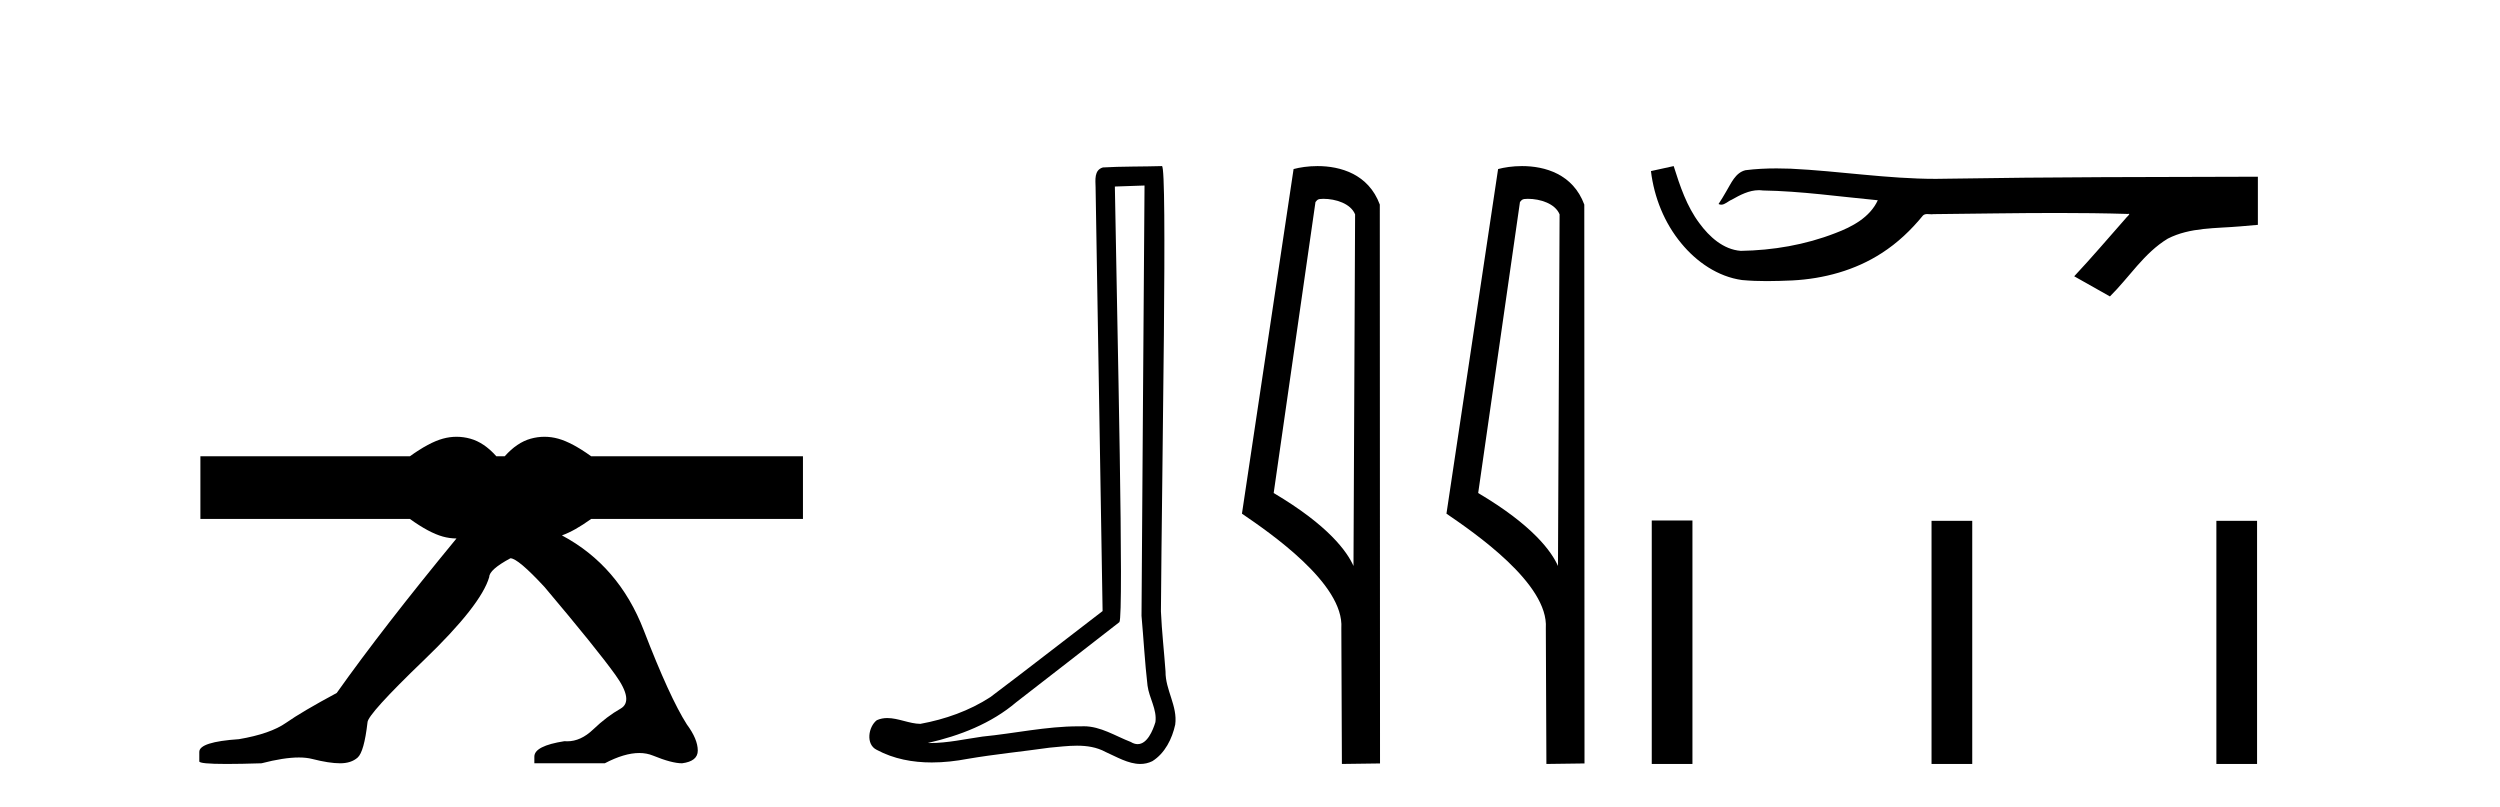 <?xml version='1.0' encoding='UTF-8' standalone='yes'?><svg xmlns='http://www.w3.org/2000/svg' xmlns:xlink='http://www.w3.org/1999/xlink' width='127.0' height='41.0' ><path d='M 23.193 22.188 C 22.96 22.188 22.727 22.22 22.494 22.285 C 22.028 22.414 21.471 22.712 20.824 23.178 L 10.18 23.178 L 10.18 26.363 L 20.824 26.363 C 21.471 26.829 22.028 27.127 22.494 27.257 C 22.726 27.321 22.958 27.354 23.19 27.354 C 20.701 30.375 18.672 32.992 17.106 35.202 C 15.925 35.837 15.069 36.342 14.536 36.716 C 14.003 37.091 13.204 37.369 12.139 37.55 C 10.796 37.641 10.124 37.856 10.124 38.197 L 10.124 38.231 L 10.124 38.673 C 10.109 38.764 10.571 38.809 11.512 38.809 C 11.983 38.809 12.574 38.798 13.285 38.775 C 14.041 38.579 14.674 38.48 15.183 38.48 C 15.438 38.48 15.662 38.505 15.856 38.554 C 16.435 38.702 16.909 38.775 17.28 38.775 C 17.65 38.775 17.946 38.679 18.166 38.486 C 18.386 38.293 18.554 37.698 18.669 36.699 C 18.669 36.427 19.631 35.366 21.553 33.517 C 23.475 31.668 24.575 30.266 24.853 29.313 C 24.853 29.064 25.211 28.746 25.929 28.36 C 26.184 28.36 26.763 28.848 27.666 29.824 C 29.426 31.911 30.625 33.397 31.261 34.282 C 31.898 35.167 31.985 35.74 31.522 36.001 C 31.059 36.262 30.596 36.614 30.133 37.056 C 29.713 37.458 29.274 37.658 28.815 37.658 C 28.768 37.658 28.721 37.656 28.674 37.652 C 27.655 37.811 27.145 38.072 27.145 38.435 L 27.145 38.775 L 30.723 38.775 C 31.387 38.427 31.971 38.253 32.475 38.253 C 32.727 38.253 32.96 38.297 33.172 38.384 C 33.809 38.645 34.301 38.775 34.649 38.775 C 35.181 38.707 35.447 38.492 35.447 38.129 C 35.447 37.743 35.262 37.3 34.892 36.801 C 34.313 35.893 33.583 34.3 32.703 32.019 C 31.86 29.834 30.474 28.226 28.546 27.198 C 28.972 27.047 29.466 26.769 30.03 26.363 L 40.79 26.363 L 40.79 23.178 L 30.03 23.178 C 29.382 22.712 28.826 22.414 28.359 22.285 C 28.126 22.22 27.893 22.188 27.66 22.188 C 27.427 22.188 27.194 22.22 26.961 22.285 C 26.495 22.414 26.055 22.712 25.64 23.178 L 25.213 23.178 C 24.799 22.712 24.359 22.414 23.893 22.285 C 23.66 22.22 23.426 22.188 23.193 22.188 Z' style='fill:#000000;stroke:none' /><path d='M 58.142 9.424 C 58.092 16.711 58.034 23.997 57.989 31.284 C 58.095 32.464 58.157 33.649 58.294 34.826 C 58.374 35.455 58.785 36.041 58.695 36.685 C 58.562 37.12 58.276 37.802 57.793 37.802 C 57.686 37.802 57.569 37.769 57.442 37.691 C 56.661 37.391 55.916 36.894 55.055 36.894 C 55.007 36.894 54.959 36.895 54.911 36.898 C 54.868 36.898 54.826 36.897 54.783 36.897 C 53.146 36.897 51.537 37.259 49.912 37.418 C 49.024 37.544 48.14 37.747 47.24 37.747 C 47.202 37.747 47.164 37.746 47.126 37.745 C 48.75 37.378 50.355 36.757 51.635 35.665 C 53.378 34.31 55.126 32.963 56.865 31.604 C 57.101 31.314 56.753 16.507 56.635 9.476 C 57.138 9.459 57.64 9.441 58.142 9.424 ZM 59.027 8.437 C 59.027 8.437 59.027 8.437 59.027 8.437 C 58.167 8.465 56.885 8.452 56.028 8.506 C 55.57 8.639 55.65 9.152 55.656 9.52 C 55.775 16.694 55.893 23.868 56.012 31.042 C 54.11 32.496 52.225 33.973 50.312 35.412 C 49.242 36.109 48.004 36.543 46.754 36.772 C 46.196 36.766 45.631 36.477 45.075 36.477 C 44.896 36.477 44.719 36.507 44.542 36.586 C 44.113 36.915 43.965 37.817 44.54 38.093 C 45.404 38.557 46.366 38.733 47.335 38.733 C 47.947 38.733 48.561 38.663 49.155 38.55 C 50.535 38.315 51.93 38.178 53.316 37.982 C 53.771 37.942 54.245 37.881 54.711 37.881 C 55.215 37.881 55.71 37.953 56.166 38.201 C 56.713 38.444 57.318 38.809 57.927 38.809 C 58.131 38.809 58.335 38.768 58.538 38.668 C 59.177 38.27 59.546 37.528 59.701 36.81 C 59.83 35.873 59.197 35.044 59.209 34.114 C 59.136 33.096 59.02 32.08 58.975 31.061 C 59.026 23.698 59.31 8.437 59.027 8.437 Z' style='fill:#000000;stroke:none' /><path d='M 67.226 10.1 C 67.851 10.1 68.616 10.34 68.839 10.89 L 68.757 28.751 L 68.757 28.751 C 68.44 28.034 67.499 26.699 64.703 25.046 L 66.826 10.263 C 66.925 10.157 66.922 10.1 67.226 10.1 ZM 68.757 28.751 L 68.757 28.751 C 68.757 28.751 68.757 28.751 68.757 28.751 L 68.757 28.751 L 68.757 28.751 ZM 66.929 8.437 C 66.451 8.437 66.02 8.505 65.714 8.588 L 63.091 26.094 C 64.479 27.044 68.292 29.648 68.14 31.91 L 68.168 38.809 L 70.105 38.783 L 70.094 10.393 C 69.518 8.837 68.087 8.437 66.929 8.437 Z' style='fill:#000000;stroke:none' /><path d='M 77.615 10.1 C 78.239 10.1 79.004 10.34 79.227 10.89 L 79.145 28.751 L 79.145 28.751 C 78.828 28.034 77.887 26.699 75.092 25.046 L 77.214 10.263 C 77.313 10.157 77.311 10.1 77.615 10.1 ZM 79.145 28.751 L 79.145 28.751 C 79.145 28.751 79.145 28.751 79.145 28.751 L 79.145 28.751 L 79.145 28.751 ZM 77.318 8.437 C 76.84 8.437 76.408 8.505 76.103 8.588 L 73.48 26.094 C 74.867 27.044 78.68 29.648 78.528 31.91 L 78.557 38.809 L 80.493 38.783 L 80.482 10.393 C 79.906 8.837 78.476 8.437 77.318 8.437 Z' style='fill:#000000;stroke:none' /><path d='M 85.023 8.437 L 84.997 8.443 C 84.621 8.527 84.244 8.609 83.868 8.691 C 84.029 10.027 84.549 11.325 85.412 12.364 C 86.185 13.305 87.267 14.055 88.492 14.226 C 88.911 14.265 89.332 14.28 89.753 14.28 C 90.187 14.28 90.621 14.264 91.054 14.246 C 92.648 14.163 94.242 13.733 95.589 12.859 C 96.391 12.346 97.088 11.683 97.688 10.946 C 97.75 10.888 97.826 10.874 97.907 10.874 C 97.98 10.874 98.056 10.885 98.13 10.885 C 98.161 10.885 98.191 10.883 98.22 10.878 C 100.319 10.858 102.418 10.819 104.517 10.819 C 105.708 10.819 106.9 10.832 108.091 10.868 C 108.111 10.863 108.127 10.861 108.139 10.861 C 108.248 10.861 108.011 11.042 107.976 11.104 C 107.111 12.084 106.265 13.081 105.37 14.035 C 105.975 14.376 106.579 14.718 107.184 15.059 C 108.169 14.087 108.916 12.852 110.123 12.123 C 111.26 11.541 112.573 11.609 113.812 11.499 C 114.108 11.473 114.404 11.448 114.7 11.422 C 114.7 10.607 114.7 9.792 114.7 8.977 C 109.444 8.991 104.187 8.99 98.931 9.078 C 98.734 9.084 98.537 9.086 98.34 9.086 C 95.872 9.086 93.424 8.687 90.961 8.569 C 90.724 8.56 90.486 8.555 90.248 8.555 C 89.721 8.555 89.194 8.58 88.672 8.646 C 88.153 8.772 87.939 9.318 87.689 9.731 C 87.567 9.947 87.437 10.157 87.302 10.364 C 87.35 10.388 87.395 10.398 87.44 10.398 C 87.631 10.398 87.796 10.212 87.972 10.145 C 88.394 9.905 88.854 9.662 89.347 9.662 C 89.414 9.662 89.482 9.666 89.55 9.676 C 91.506 9.709 93.446 9.99 95.392 10.173 C 94.992 11.043 94.09 11.522 93.233 11.844 C 91.707 12.438 90.065 12.718 88.432 12.744 C 87.543 12.677 86.832 12.027 86.33 11.341 C 85.685 10.482 85.342 9.45 85.023 8.437 Z' style='fill:#000000;stroke:none' /><path d='M 83.909 26.441 L 83.909 38.809 L 85.976 38.809 L 85.976 26.441 ZM 98.122 26.458 L 98.122 38.809 L 100.19 38.809 L 100.19 26.458 ZM 112.592 26.458 L 112.592 38.809 L 114.659 38.809 L 114.659 26.458 Z' style='fill:#000000;stroke:none' /></svg>